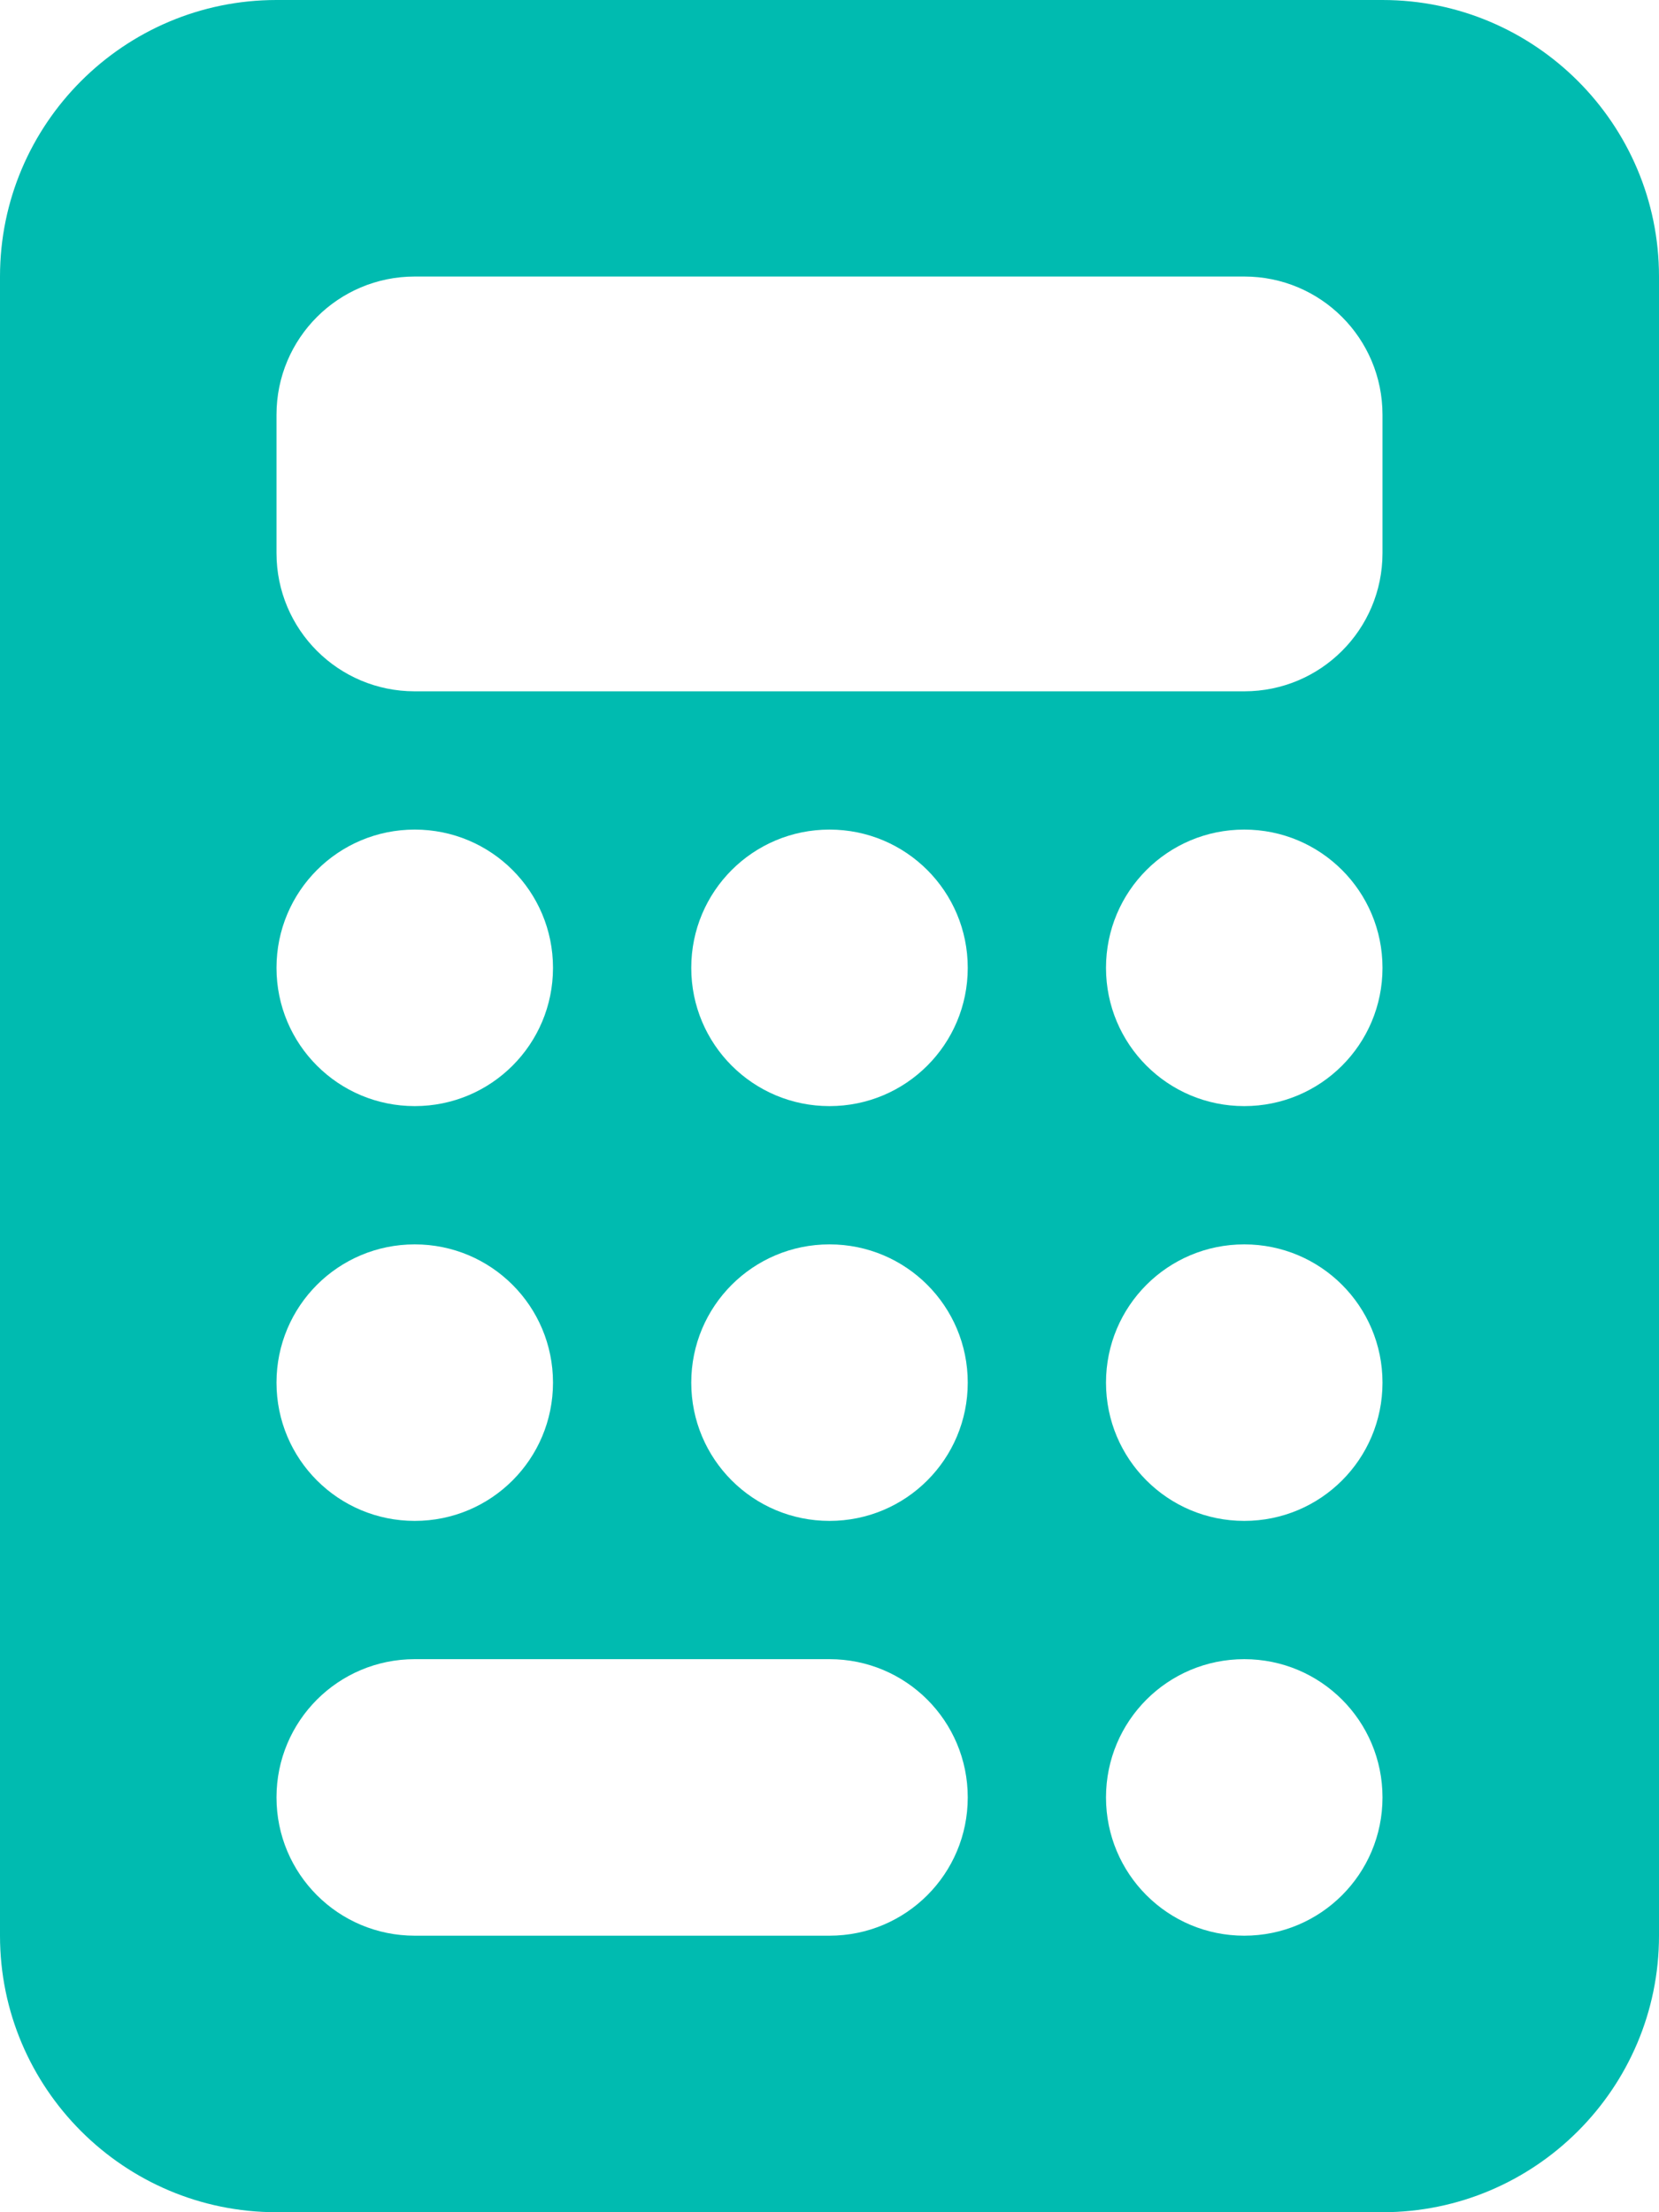 <?xml version="1.0" encoding="UTF-8"?>
<svg id="Layer_1" xmlns="http://www.w3.org/2000/svg" version="1.1" viewBox="0 0 384 512">
  <!-- Generator: Adobe Illustrator 29.3.0, SVG Export Plug-In . SVG Version: 2.1.0 Build 146)  -->
  <defs>
    <style>
      .st0 {
        fill: #00bbb0;
      }
    </style>
  </defs>
  <path class="st0" d="M64,0C28.7,0,0,28.7,0,64v384c0,35.3,28.7,64,64,64h256c35.3,0,64-28.7,64-64V64c0-35.3-28.7-64-64-64H64ZM96,64h192c17.7,0,32,14.3,32,32v32c0,17.7-14.3,32-32,32H96c-17.7,0-32-14.3-32-32v-32c0-17.7,14.3-32,32-32ZM128,224c0,17.7-14.3,32-32,32s-32-14.3-32-32,14.3-32,32-32,32,14.3,32,32ZM96,352c-17.7,0-32-14.3-32-32s14.3-32,32-32,32,14.3,32,32-14.3,32-32,32ZM64,416c0-17.7,14.3-32,32-32h96c17.7,0,32,14.3,32,32s-14.3,32-32,32h-96c-17.7,0-32-14.3-32-32ZM192,256c-17.7,0-32-14.3-32-32s14.3-32,32-32,32,14.3,32,32-14.3,32-32,32ZM224,320c0,17.7-14.3,32-32,32s-32-14.3-32-32,14.3-32,32-32,32,14.3,32,32ZM288,256c-17.7,0-32-14.3-32-32s14.3-32,32-32,32,14.3,32,32-14.3,32-32,32ZM320,320c0,17.7-14.3,32-32,32s-32-14.3-32-32,14.3-32,32-32,32,14.3,32,32ZM288,448c-17.7,0-32-14.3-32-32s14.3-32,32-32,32,14.3,32,32-14.3,32-32,32Z"/>
</svg>